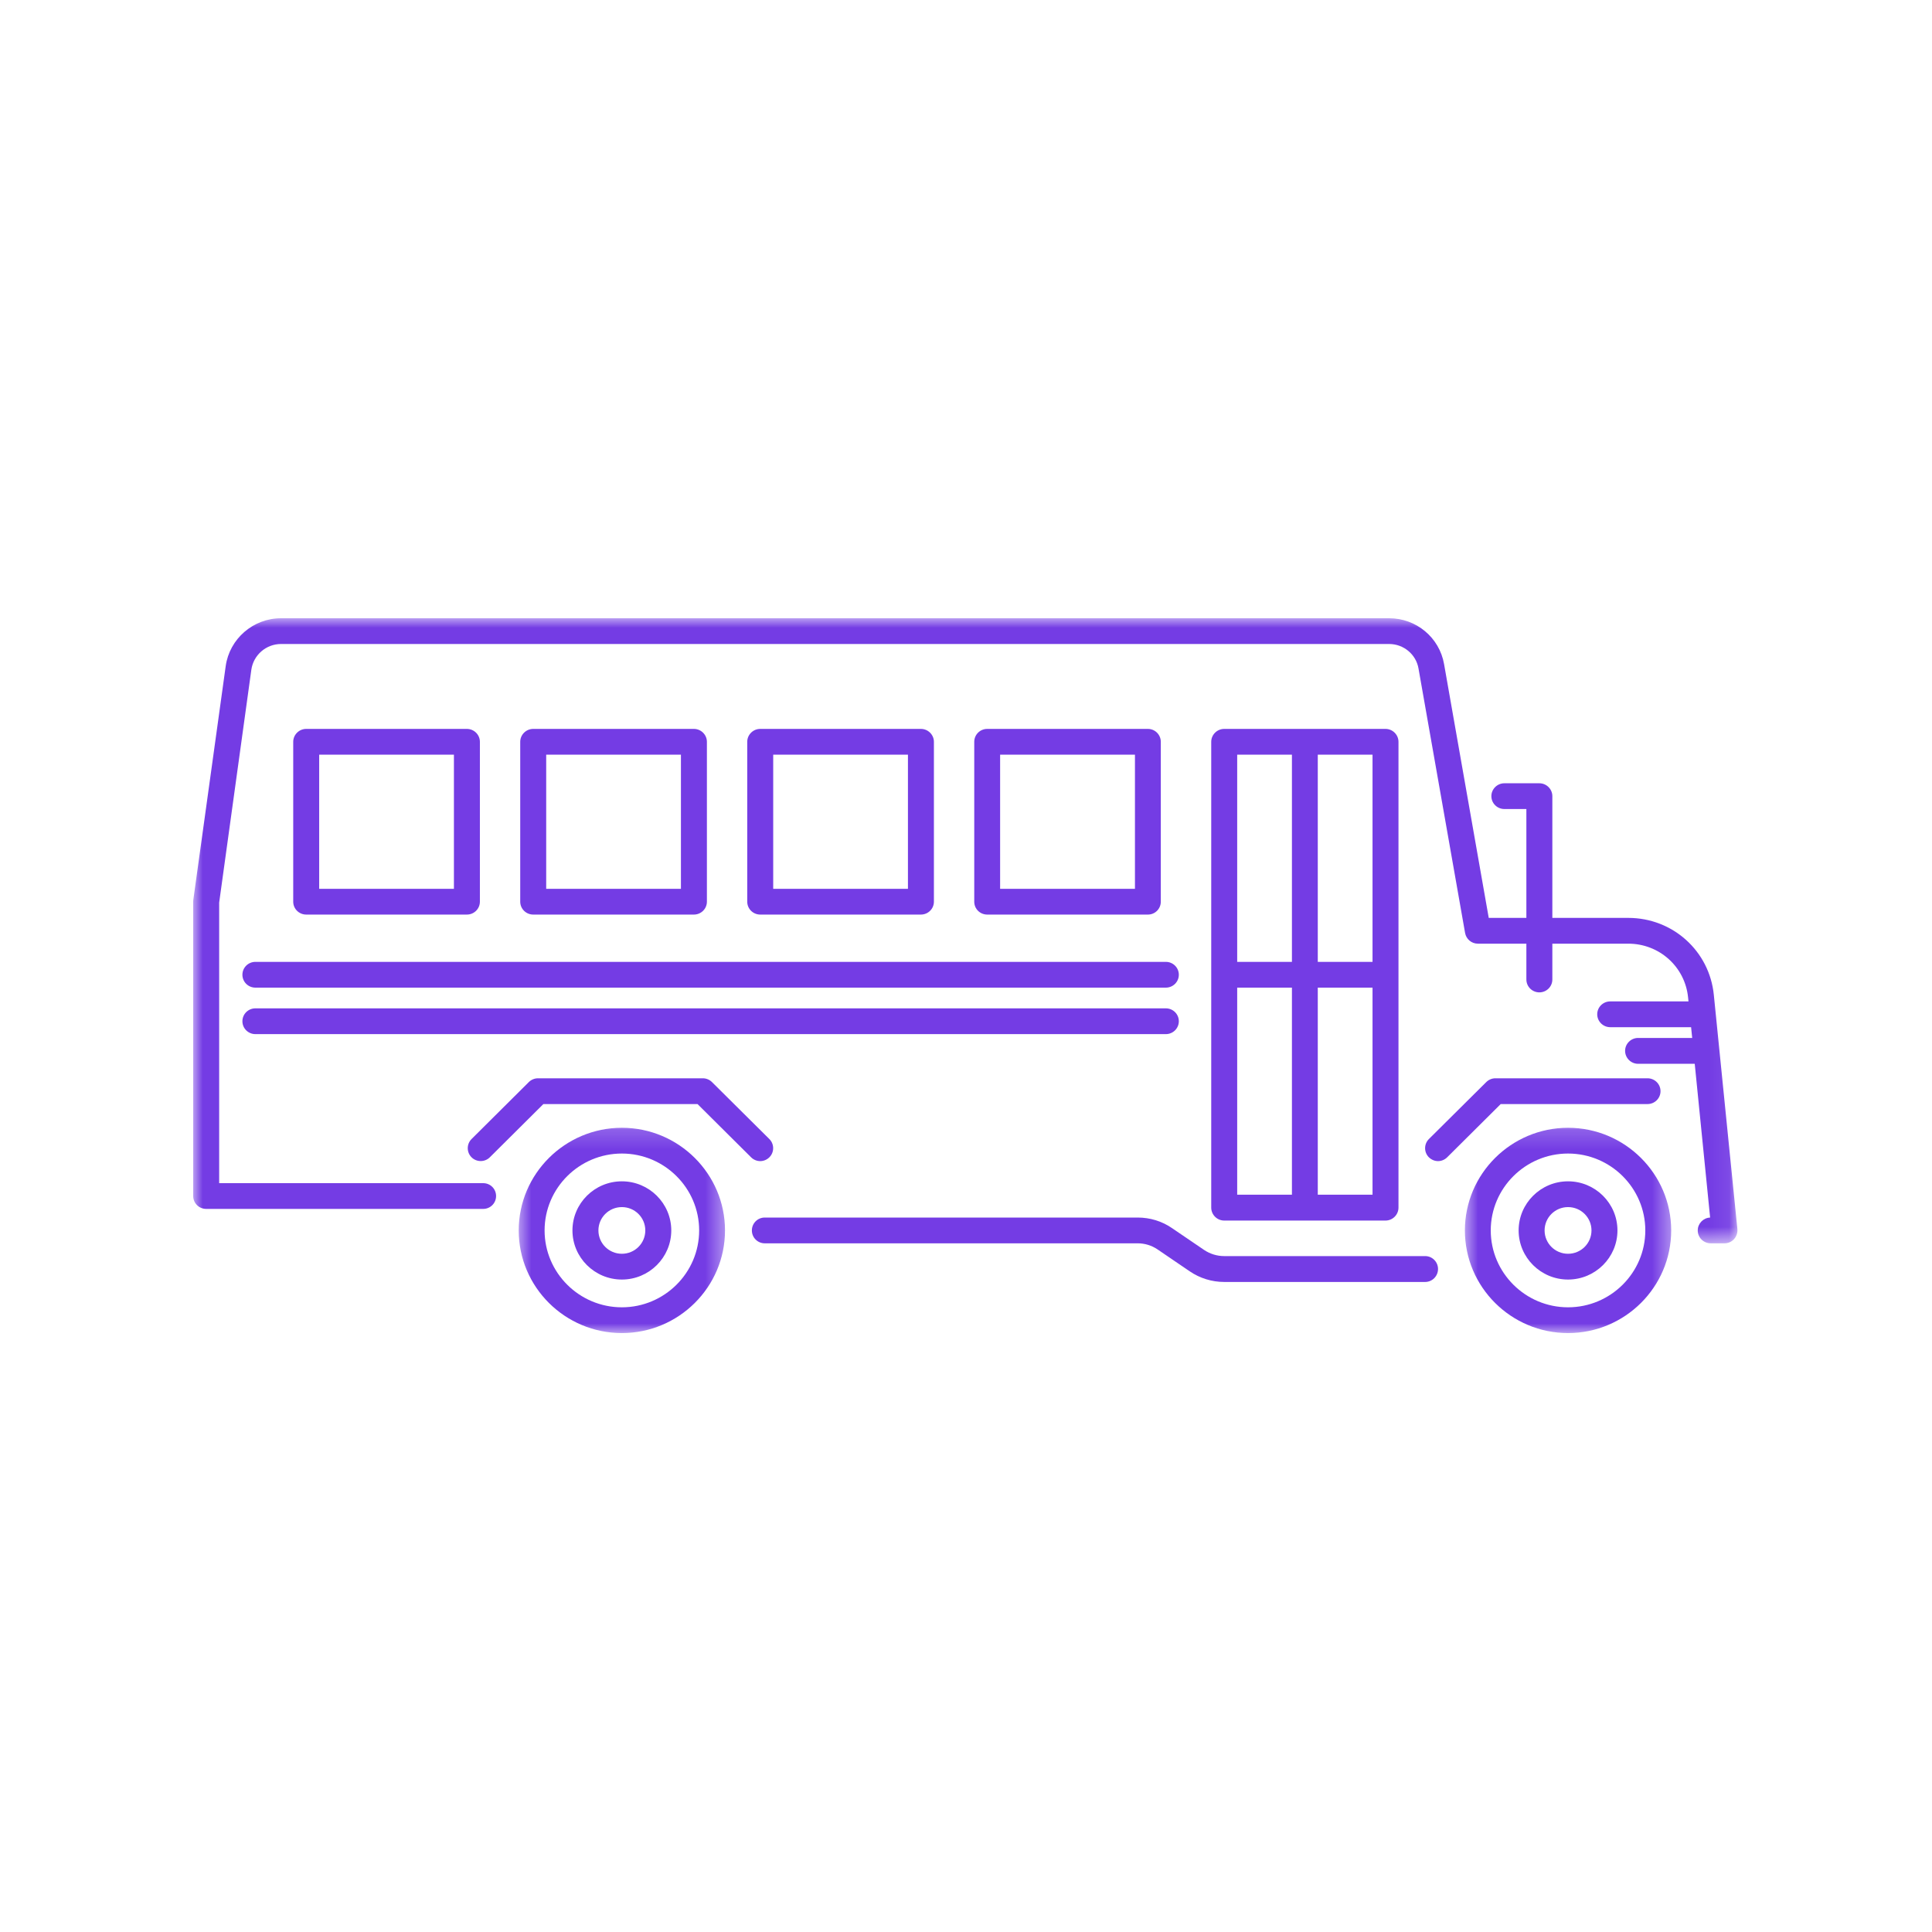 <svg width="100" height="100" viewBox="0 0 100 100" fill="none" xmlns="http://www.w3.org/2000/svg">
<mask id="mask0_38_1103" style="mask-type:luminance" maskUnits="userSpaceOnUse" x="26" y="58" width="12" height="11">
<path d="M26.688 58.182H37.599V68.999H26.688V58.182Z" fill="white"/>
</mask>
<g mask="url(#mask0_38_1103)">
<path d="M32.188 67.666C29.984 67.666 28.188 65.879 28.188 63.687C28.188 61.494 29.984 59.707 32.188 59.707C34.391 59.707 36.188 61.494 36.188 63.687C36.188 65.879 34.391 67.666 32.188 67.666ZM32.188 58.374C29.245 58.374 26.849 60.759 26.849 63.687C26.849 66.619 29.245 68.999 32.188 68.999C35.13 68.999 37.526 66.619 37.526 63.687C37.526 60.759 35.13 58.374 32.188 58.374Z" fill="#743CE4"/>
</g>
<path d="M32.188 64.895C31.516 64.895 30.974 64.354 30.974 63.687C30.974 63.02 31.516 62.479 32.188 62.479C32.859 62.479 33.401 63.02 33.401 63.687C33.401 64.354 32.859 64.895 32.188 64.895ZM32.188 61.145C30.776 61.145 29.63 62.286 29.63 63.687C29.63 65.088 30.776 66.229 32.188 66.229C33.599 66.229 34.745 65.088 34.745 63.687C34.745 62.286 33.599 61.145 32.188 61.145Z" fill="#743CE4"/>
<path d="M81.161 64.895C80.49 64.895 79.948 64.354 79.948 63.687C79.948 63.02 80.49 62.479 81.161 62.479C81.833 62.479 82.375 63.02 82.375 63.687C82.375 64.354 81.833 64.895 81.161 64.895ZM81.161 61.145C79.75 61.145 78.604 62.286 78.604 63.687C78.604 65.088 79.75 66.229 81.161 66.229C82.573 66.229 83.719 65.088 83.719 63.687C83.719 62.286 82.573 61.145 81.161 61.145Z" fill="#743CE4"/>
<mask id="mask1_38_1103" style="mask-type:luminance" maskUnits="userSpaceOnUse" x="75" y="58" width="12" height="11">
<path d="M75.688 58.182H86.599V68.999H75.688V58.182Z" fill="white"/>
</mask>
<g mask="url(#mask1_38_1103)">
<path d="M81.161 67.666C78.958 67.666 77.161 65.879 77.161 63.687C77.161 61.494 78.958 59.707 81.161 59.707C83.365 59.707 85.161 61.494 85.161 63.687C85.161 65.879 83.365 67.666 81.161 67.666ZM81.161 58.374C78.219 58.374 75.823 60.759 75.823 63.687C75.823 66.619 78.219 68.999 81.161 68.999C84.104 68.999 86.5 66.619 86.5 63.687C86.5 60.759 84.104 58.374 81.161 58.374Z" fill="#743CE4"/>
</g>
<mask id="mask2_38_1103" style="mask-type:luminance" maskUnits="userSpaceOnUse" x="10" y="32" width="80" height="33">
<path d="M10 32H89.927V64.359H10V32Z" fill="white"/>
</mask>
<g mask="url(#mask2_38_1103)">
<path d="M88.708 51.5C88.484 49.224 86.578 47.51 84.281 47.51H80.349V41.208C80.349 40.844 80.047 40.542 79.677 40.542H77.865C77.495 40.542 77.193 40.844 77.193 41.208C77.193 41.578 77.495 41.875 77.865 41.875H79.005V47.51H77.057L74.745 34.375C74.505 33 73.307 32 71.901 32H14.547C13.109 32 11.88 33.062 11.682 34.479L10.005 46.583C10 46.615 10 46.646 10 46.672V61.906C10 62.276 10.302 62.573 10.672 62.573H25.01C25.38 62.573 25.677 62.276 25.677 61.906C25.677 61.536 25.38 61.24 25.01 61.24H11.344V46.719L13.01 34.661C13.12 33.901 13.776 33.333 14.547 33.333H71.901C72.651 33.333 73.297 33.87 73.422 34.604L75.833 48.292C75.891 48.609 76.167 48.844 76.495 48.844H79.005V50.698C79.005 51.068 79.307 51.365 79.677 51.365C80.047 51.365 80.349 51.068 80.349 50.698V48.844H84.281C85.885 48.844 87.219 50.042 87.375 51.63L87.396 51.833H83.344C82.974 51.833 82.672 52.13 82.672 52.5C82.672 52.865 82.974 53.167 83.344 53.167H87.531L87.588 53.724H84.787C84.417 53.724 84.115 54.026 84.115 54.391C84.115 54.76 84.417 55.062 84.787 55.062H87.719L88.516 63.021C88.162 63.036 87.875 63.328 87.875 63.688C87.875 64.057 88.177 64.354 88.547 64.354H89.255C89.448 64.354 89.63 64.276 89.755 64.135C89.88 63.995 89.943 63.807 89.927 63.62L88.708 51.5Z" fill="#743CE4"/>
</g>
<path d="M73.766 65.015H63.365C62.995 65.015 62.641 64.906 62.333 64.703L60.672 63.573C60.146 63.208 59.526 63.02 58.885 63.02H39.583C39.214 63.02 38.917 63.317 38.917 63.687C38.917 64.057 39.214 64.354 39.583 64.354H58.885C59.255 64.354 59.609 64.463 59.917 64.671L61.578 65.802C62.104 66.161 62.724 66.354 63.365 66.354H73.766C74.135 66.354 74.432 66.052 74.432 65.682C74.432 65.317 74.135 65.015 73.766 65.015Z" fill="#743CE4"/>
<path d="M64.037 39.062H66.87V49.786H64.037V39.062ZM71.042 49.786H68.208V39.062H71.042V49.786ZM71.042 61.838H68.208V51.119H71.042V61.838ZM64.037 51.119H66.87V61.838H64.037V51.119ZM67.542 63.176H71.714C72.083 63.176 72.385 62.874 72.385 62.505V38.395C72.385 38.031 72.083 37.728 71.714 37.728H63.365C62.995 37.728 62.693 38.031 62.693 38.395V62.505C62.693 62.874 62.995 63.176 63.365 63.176H67.542Z" fill="#743CE4"/>
<path d="M51.766 39.062H58.745V46.005H51.766V39.062ZM59.417 47.338C59.786 47.338 60.083 47.041 60.083 46.671V38.395C60.083 38.031 59.786 37.728 59.417 37.728H51.099C50.724 37.728 50.427 38.031 50.427 38.395V46.671C50.427 47.041 50.724 47.338 51.099 47.338H59.417Z" fill="#743CE4"/>
<path d="M40.021 39.062H46.995V46.005H40.021V39.062ZM47.667 47.338C48.036 47.338 48.339 47.041 48.339 46.671V38.395C48.339 38.031 48.036 37.728 47.667 37.728H39.349C38.979 37.728 38.677 38.031 38.677 38.395V46.671C38.677 47.041 38.979 47.338 39.349 47.338H47.667Z" fill="#743CE4"/>
<path d="M28.271 39.062H35.245V46.005H28.271V39.062ZM35.917 47.338C36.286 47.338 36.589 47.041 36.589 46.671V38.395C36.589 38.031 36.286 37.728 35.917 37.728H27.599C27.229 37.728 26.927 38.031 26.927 38.395V46.671C26.927 47.041 27.229 47.338 27.599 47.338H35.917Z" fill="#743CE4"/>
<path d="M16.521 39.062H23.495V46.005H16.521V39.062ZM24.167 47.338C24.537 47.338 24.839 47.041 24.839 46.671V38.395C24.839 38.031 24.537 37.728 24.167 37.728H15.849C15.479 37.728 15.177 38.031 15.177 38.395V46.671C15.177 47.041 15.479 47.338 15.849 47.338H24.167Z" fill="#743CE4"/>
<path d="M12.547 50.453C12.547 50.823 12.849 51.12 13.219 51.12H60.344C60.714 51.12 61.016 50.823 61.016 50.453C61.016 50.083 60.714 49.786 60.344 49.786H13.219C12.849 49.786 12.547 50.083 12.547 50.453Z" fill="#743CE4"/>
<path d="M13.219 53.526H60.344C60.714 53.526 61.016 53.229 61.016 52.859C61.016 52.489 60.714 52.192 60.344 52.192H13.219C12.849 52.192 12.547 52.489 12.547 52.859C12.547 53.229 12.849 53.526 13.219 53.526Z" fill="#743CE4"/>
<path d="M85.276 57.146C85.646 57.146 85.948 56.849 85.948 56.479C85.948 56.109 85.646 55.812 85.276 55.812H77.401C77.224 55.812 77.052 55.885 76.927 56.01L73.958 58.958C73.698 59.219 73.698 59.641 73.958 59.901C74.094 60.031 74.26 60.099 74.432 60.099C74.604 60.099 74.776 60.031 74.906 59.901L77.677 57.146H85.276Z" fill="#743CE4"/>
<path d="M39.823 59.901C40.083 59.641 40.083 59.219 39.823 58.958L36.854 56.01C36.729 55.885 36.557 55.812 36.38 55.812H27.844C27.667 55.812 27.495 55.885 27.37 56.01L24.406 58.958C24.146 59.219 24.146 59.641 24.406 59.901C24.667 60.161 25.094 60.161 25.354 59.901L28.125 57.146H36.104L38.875 59.901C39.005 60.031 39.177 60.099 39.349 60.099C39.521 60.099 39.693 60.031 39.823 59.901Z" fill="#743CE4"/>
</svg>
